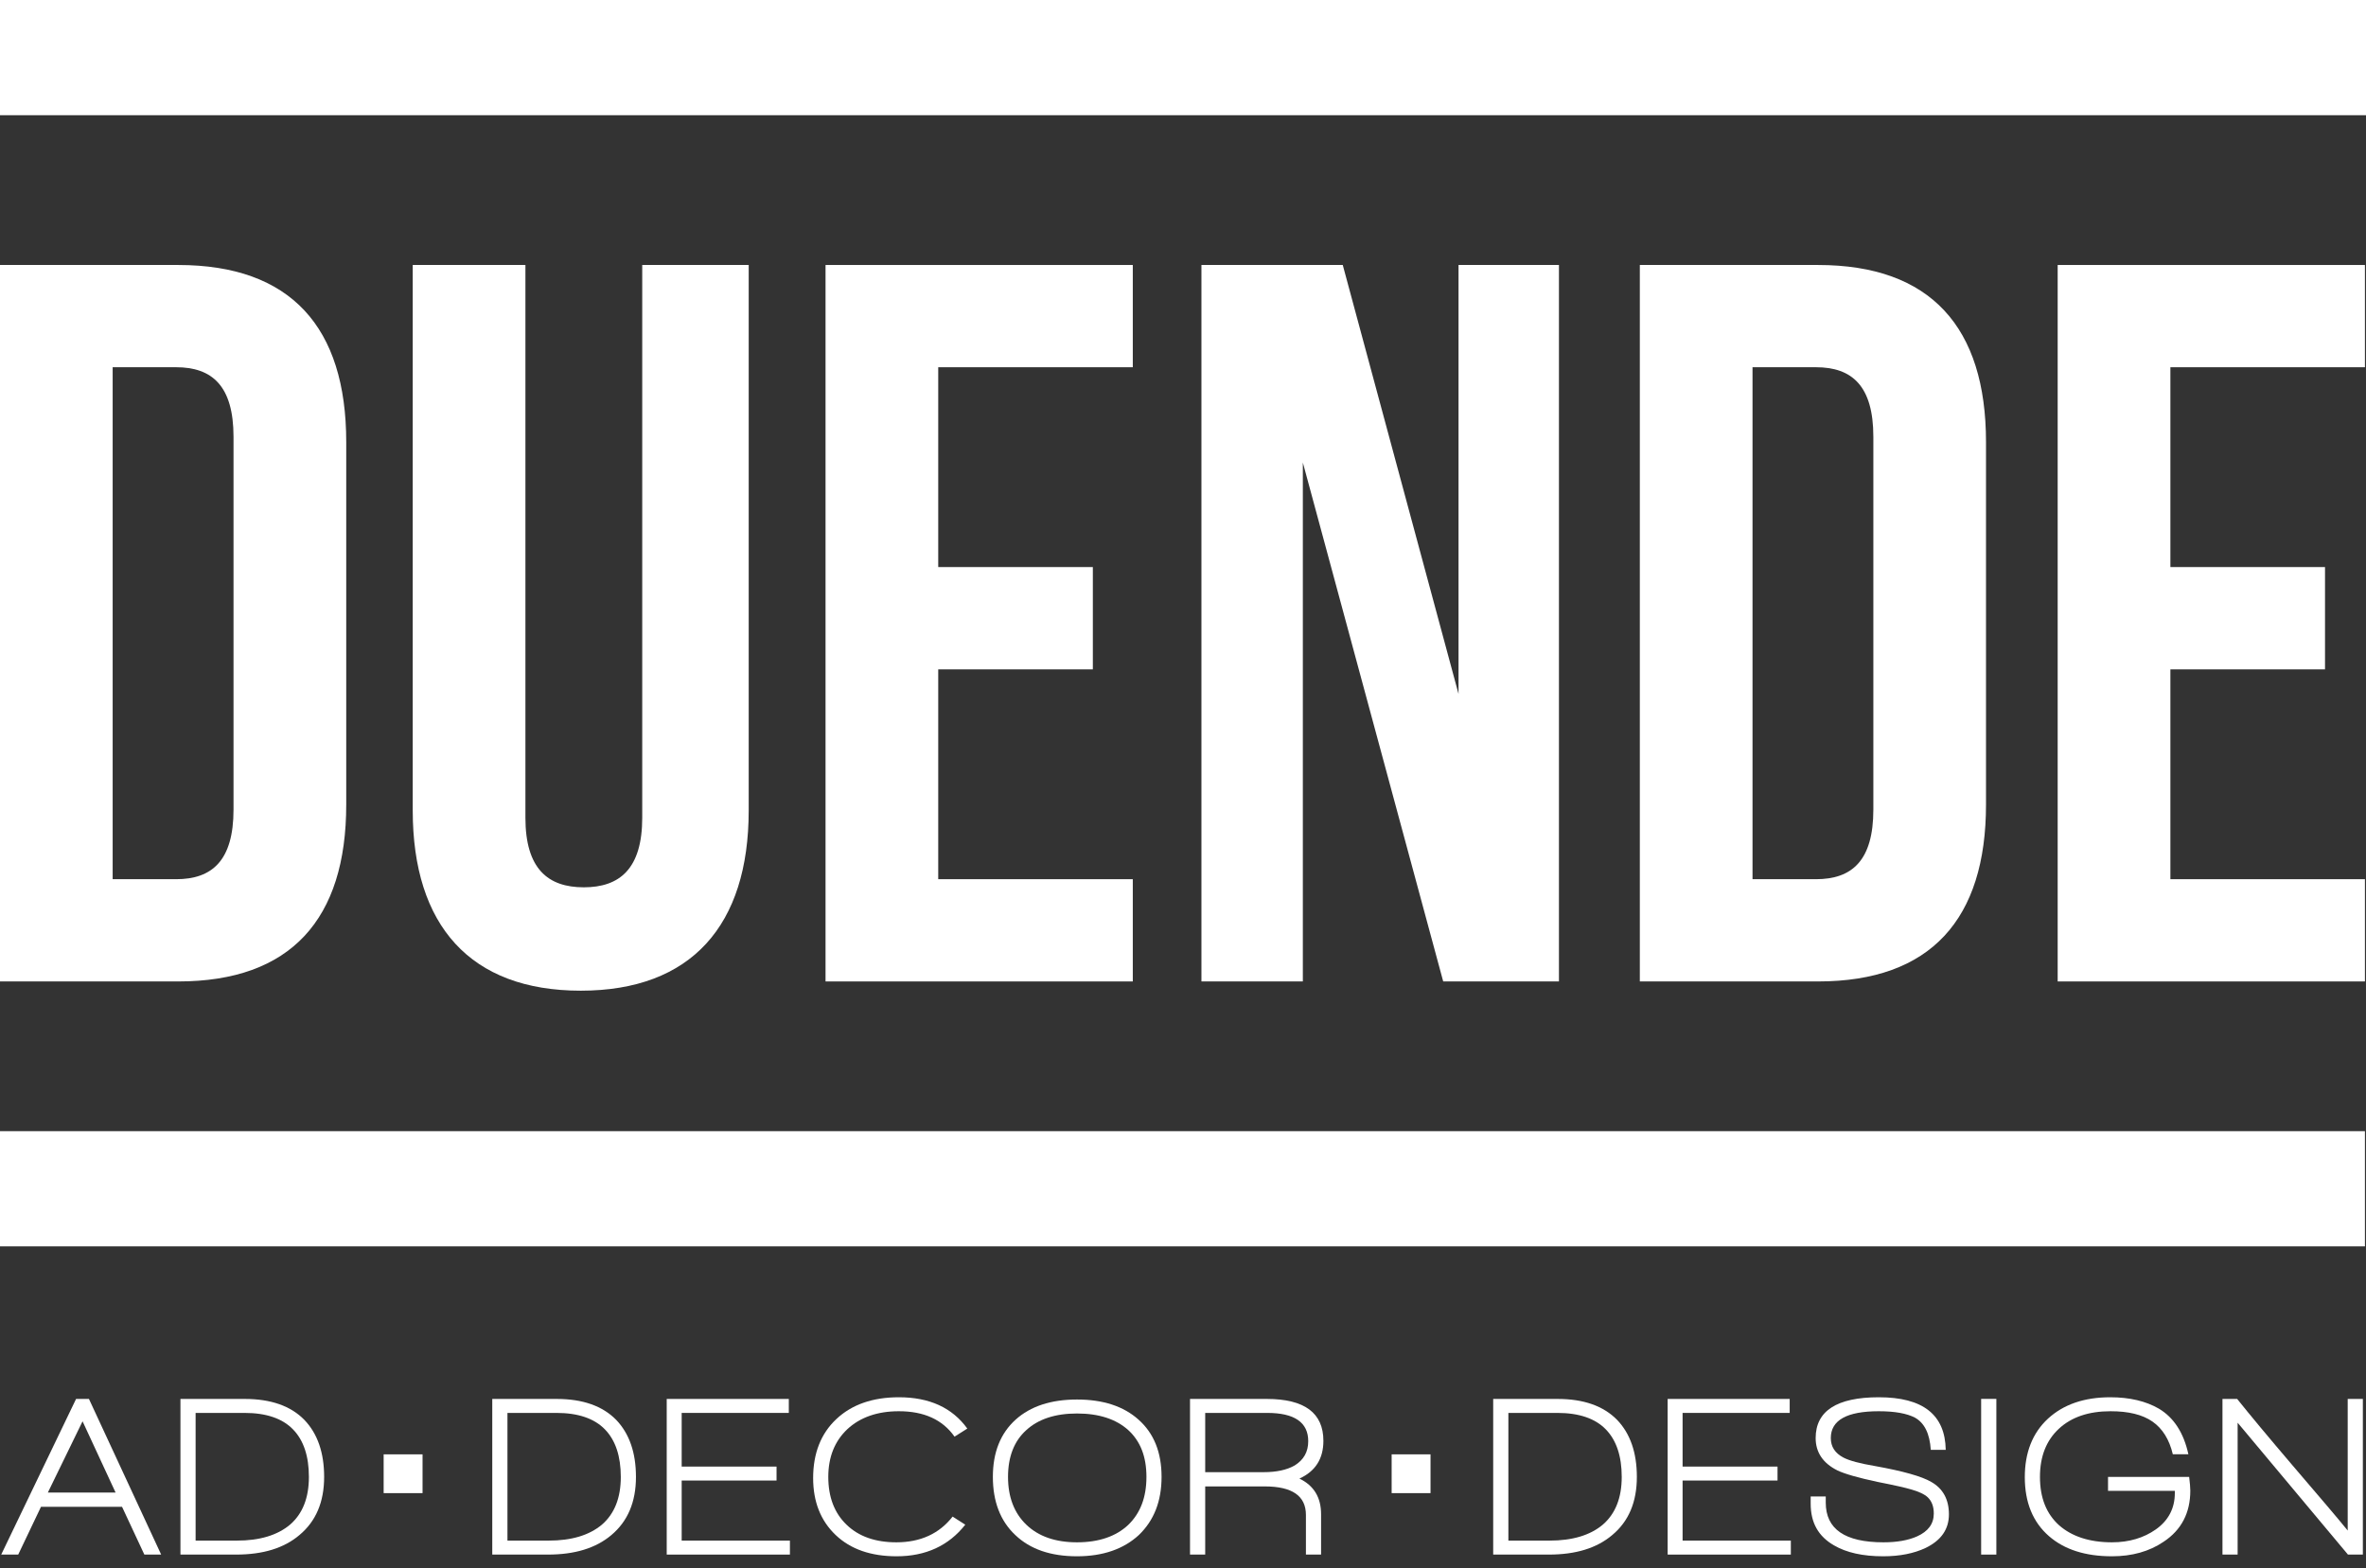 <svg width="86" height="57" viewBox="0 0 86 57" fill="none" xmlns="http://www.w3.org/2000/svg">
<rect x="0" y="0" width="86" height="57" fill="#333333" stroke="none"/>
<path d="M3.001 51.668L1.739 54.259H4.202L3.001 51.668ZM5.247 56.513L4.436 54.776H1.49L0.662 56.513H0.044L2.765 50.855H3.233L5.858 56.513H5.247Z" fill="white"/>
<path d="M10.651 51.963C10.268 51.566 9.679 51.363 8.888 51.363H7.11V56.005H8.607C9.437 56.005 10.079 55.812 10.541 55.426C11 55.03 11.228 54.451 11.228 53.689C11.228 52.938 11.037 52.358 10.651 51.963ZM10.885 55.802C10.323 56.28 9.556 56.513 8.58 56.513H6.559V50.855H8.899C9.843 50.855 10.569 51.109 11.063 51.616C11.541 52.114 11.782 52.806 11.782 53.689C11.782 54.604 11.482 55.304 10.885 55.802Z" fill="white"/>
<path d="M21.989 51.963C21.604 51.566 21.016 51.363 20.225 51.363H18.445V56.005H19.943C20.771 56.005 21.416 55.812 21.877 55.426C22.336 55.03 22.565 54.451 22.565 53.689C22.565 52.938 22.373 52.358 21.989 51.963ZM22.224 55.802C21.659 56.28 20.892 56.513 19.916 56.513H17.893V50.855H20.235C21.179 50.855 21.901 51.109 22.398 51.616C22.874 52.114 23.116 52.806 23.116 53.689C23.116 54.604 22.816 55.304 22.224 55.802Z" fill="white"/>
<path d="M24.234 56.513V50.855H28.672V51.363H24.778V53.314H28.226V53.821H24.778V56.005H28.712V56.513H24.234Z" fill="white"/>
<path d="M34.696 52.226C34.259 51.607 33.587 51.302 32.672 51.302C31.888 51.302 31.262 51.525 30.801 51.953C30.339 52.389 30.107 52.968 30.107 53.689C30.107 54.42 30.327 55 30.77 55.426C31.208 55.852 31.814 56.067 32.581 56.067C33.46 56.067 34.144 55.751 34.626 55.132L35.086 55.426C34.486 56.188 33.652 56.575 32.591 56.575C31.66 56.575 30.921 56.321 30.375 55.802C29.83 55.284 29.556 54.593 29.556 53.73C29.556 52.836 29.837 52.114 30.4 51.587C30.962 51.058 31.722 50.794 32.672 50.794C33.78 50.794 34.609 51.17 35.16 51.932L34.696 52.226Z" fill="white"/>
<path d="M41.006 51.983C40.562 51.587 39.943 51.384 39.147 51.384C38.357 51.384 37.74 51.587 37.3 51.992C36.861 52.389 36.64 52.958 36.64 53.689C36.64 54.42 36.862 55 37.304 55.426C37.748 55.852 38.361 56.067 39.147 56.067C39.943 56.067 40.562 55.852 41.006 55.437C41.45 55.01 41.671 54.431 41.671 53.689C41.671 52.948 41.45 52.389 41.006 51.983ZM41.395 55.802C40.845 56.31 40.095 56.575 39.147 56.575C38.195 56.575 37.447 56.321 36.904 55.802C36.361 55.294 36.089 54.583 36.089 53.689C36.089 52.796 36.366 52.105 36.917 51.607C37.458 51.12 38.202 50.876 39.147 50.876C40.095 50.876 40.84 51.12 41.383 51.607C41.943 52.105 42.221 52.796 42.221 53.689C42.221 54.573 41.945 55.274 41.395 55.802Z" fill="white"/>
<path d="M46.062 51.363H43.807V53.517H45.928C46.4 53.517 46.773 53.436 47.059 53.273C47.385 53.07 47.552 52.785 47.552 52.389C47.552 51.709 47.053 51.363 46.062 51.363ZM47.232 53.75C47.756 54.005 48.019 54.431 48.019 55.05V56.513H47.468V55.071C47.468 54.38 46.969 54.035 45.971 54.035H43.807V56.513H43.255V50.855H46.045C47.417 50.855 48.103 51.364 48.103 52.379C48.103 53.029 47.812 53.486 47.232 53.75Z" fill="white"/>
<path d="M58.37 51.963C57.986 51.566 57.397 51.363 56.608 51.363H54.827V56.005H56.323C57.152 56.005 57.799 55.812 58.258 55.426C58.717 55.03 58.947 54.451 58.947 53.689C58.947 52.938 58.754 52.358 58.37 51.963ZM58.603 55.802C58.041 56.28 57.272 56.513 56.3 56.513H54.275V50.855H56.616C57.562 50.855 58.282 51.109 58.779 51.616C59.256 52.114 59.497 52.806 59.497 53.689C59.497 54.604 59.2 55.304 58.603 55.802Z" fill="white"/>
<path d="M60.616 56.513V50.855H65.052V51.363H61.159V53.314H64.61V53.821H61.159V56.005H65.094V56.513H60.616Z" fill="white"/>
<path d="M68.45 56.575C67.713 56.575 67.116 56.443 66.663 56.178C66.095 55.852 65.815 55.356 65.815 54.664V54.401H66.363V54.624C66.363 55.589 67.062 56.067 68.463 56.067C68.95 56.067 69.358 55.995 69.681 55.852C70.086 55.67 70.29 55.396 70.29 55.02C70.29 54.766 70.217 54.573 70.071 54.431C69.952 54.319 69.737 54.218 69.439 54.137C69.271 54.086 68.873 53.994 68.252 53.872C67.535 53.72 67.045 53.577 66.79 53.455C66.261 53.192 65.996 52.796 65.996 52.277C65.996 51.292 66.764 50.794 68.292 50.794C69.891 50.794 70.702 51.424 70.724 52.705H70.181C70.141 52.114 69.952 51.729 69.605 51.535C69.316 51.384 68.878 51.302 68.292 51.302C67.131 51.302 66.547 51.627 66.547 52.277C66.547 52.593 66.7 52.826 67.008 52.988C67.223 53.1 67.603 53.201 68.145 53.293C69.167 53.476 69.852 53.669 70.198 53.872C70.628 54.116 70.84 54.513 70.84 55.05C70.84 55.589 70.561 55.995 69.996 56.27C69.57 56.472 69.054 56.575 68.45 56.575Z" fill="white"/>
<path d="M72.011 56.513H72.564V50.853H72.011V56.513Z" fill="white"/>
<path d="M78.644 56.046C78.119 56.402 77.493 56.575 76.766 56.575C75.8 56.575 75.037 56.331 74.477 55.843C73.891 55.335 73.598 54.614 73.598 53.699C73.598 52.806 73.877 52.095 74.436 51.576C74.997 51.058 75.752 50.794 76.706 50.794C77.412 50.794 78.004 50.936 78.476 51.211C79.016 51.535 79.373 52.085 79.544 52.866H78.978C78.85 52.328 78.603 51.932 78.239 51.678C77.874 51.424 77.366 51.302 76.716 51.302C75.917 51.302 75.291 51.515 74.833 51.942C74.377 52.368 74.149 52.948 74.149 53.689C74.149 54.451 74.382 55.03 74.844 55.447C75.305 55.852 75.946 56.067 76.766 56.067C77.395 56.067 77.925 55.904 78.358 55.6C78.822 55.274 79.051 54.827 79.051 54.279V54.197H76.623V53.689H79.572C79.598 53.903 79.614 54.075 79.614 54.187C79.614 55 79.289 55.619 78.644 56.046Z" fill="white"/>
<path d="M85.344 56.513L81.334 51.719V56.513H80.783V50.855H81.317C81.797 51.455 82.465 52.257 83.332 53.273C84.287 54.391 84.958 55.172 85.335 55.639V50.855H85.886V56.513H85.344Z" fill="white"/>
<path d="M13.945 54.279H15.359V52.869H13.945V54.279Z" fill="white"/>
<path d="M50.584 54.279H51.997V52.869H50.584V54.279Z" fill="white"/>
<path d="M4.095 13.35V31.961H6.402C7.704 31.961 8.488 31.291 8.488 29.431V15.88C8.488 14.021 7.704 13.35 6.402 13.35H4.095ZM0 9.633H6.477C10.573 9.633 12.585 11.898 12.585 16.072V29.248C12.585 33.413 10.573 35.678 6.477 35.678H0V9.633Z" fill="white"/>
<path d="M19.098 9.633V29.726C19.098 31.585 19.919 32.256 21.22 32.256C22.522 32.256 23.344 31.585 23.344 29.726V9.633H27.214V29.462C27.214 33.637 25.13 36.014 21.109 36.014C17.088 36.014 15.002 33.637 15.002 29.462V9.633H19.098Z" fill="white"/>
<path d="M34.103 20.614H39.723V24.332H34.103V31.961H41.175V35.678H30.007V9.633H41.175V13.35H34.103V20.614Z" fill="white"/>
<path d="M47.356 16.814V35.678H43.67V9.633H48.807L53.015 25.226V9.633H56.665V35.678H52.458L47.356 16.814Z" fill="white"/>
<path d="M63.701 13.35V31.961H66.008C67.312 31.961 68.093 31.291 68.093 29.431V15.88C68.093 14.021 67.312 13.35 66.008 13.35H63.701ZM59.605 9.633H66.083C70.179 9.633 72.188 11.898 72.188 16.072V29.248C72.188 33.413 70.179 35.678 66.083 35.678H59.605V9.633Z" fill="white"/>
<path d="M78.89 20.614H84.51V24.332H78.89V31.961H85.961V35.678H74.793V9.633H85.961V13.35H78.89V20.614Z" fill="white"/>
<path d="M0 45.309H85.961V41.121H0V45.309Z" fill="white"/>
<path d="M0 4.188H86V0H0V4.188Z" fill="white"/>
</svg>
